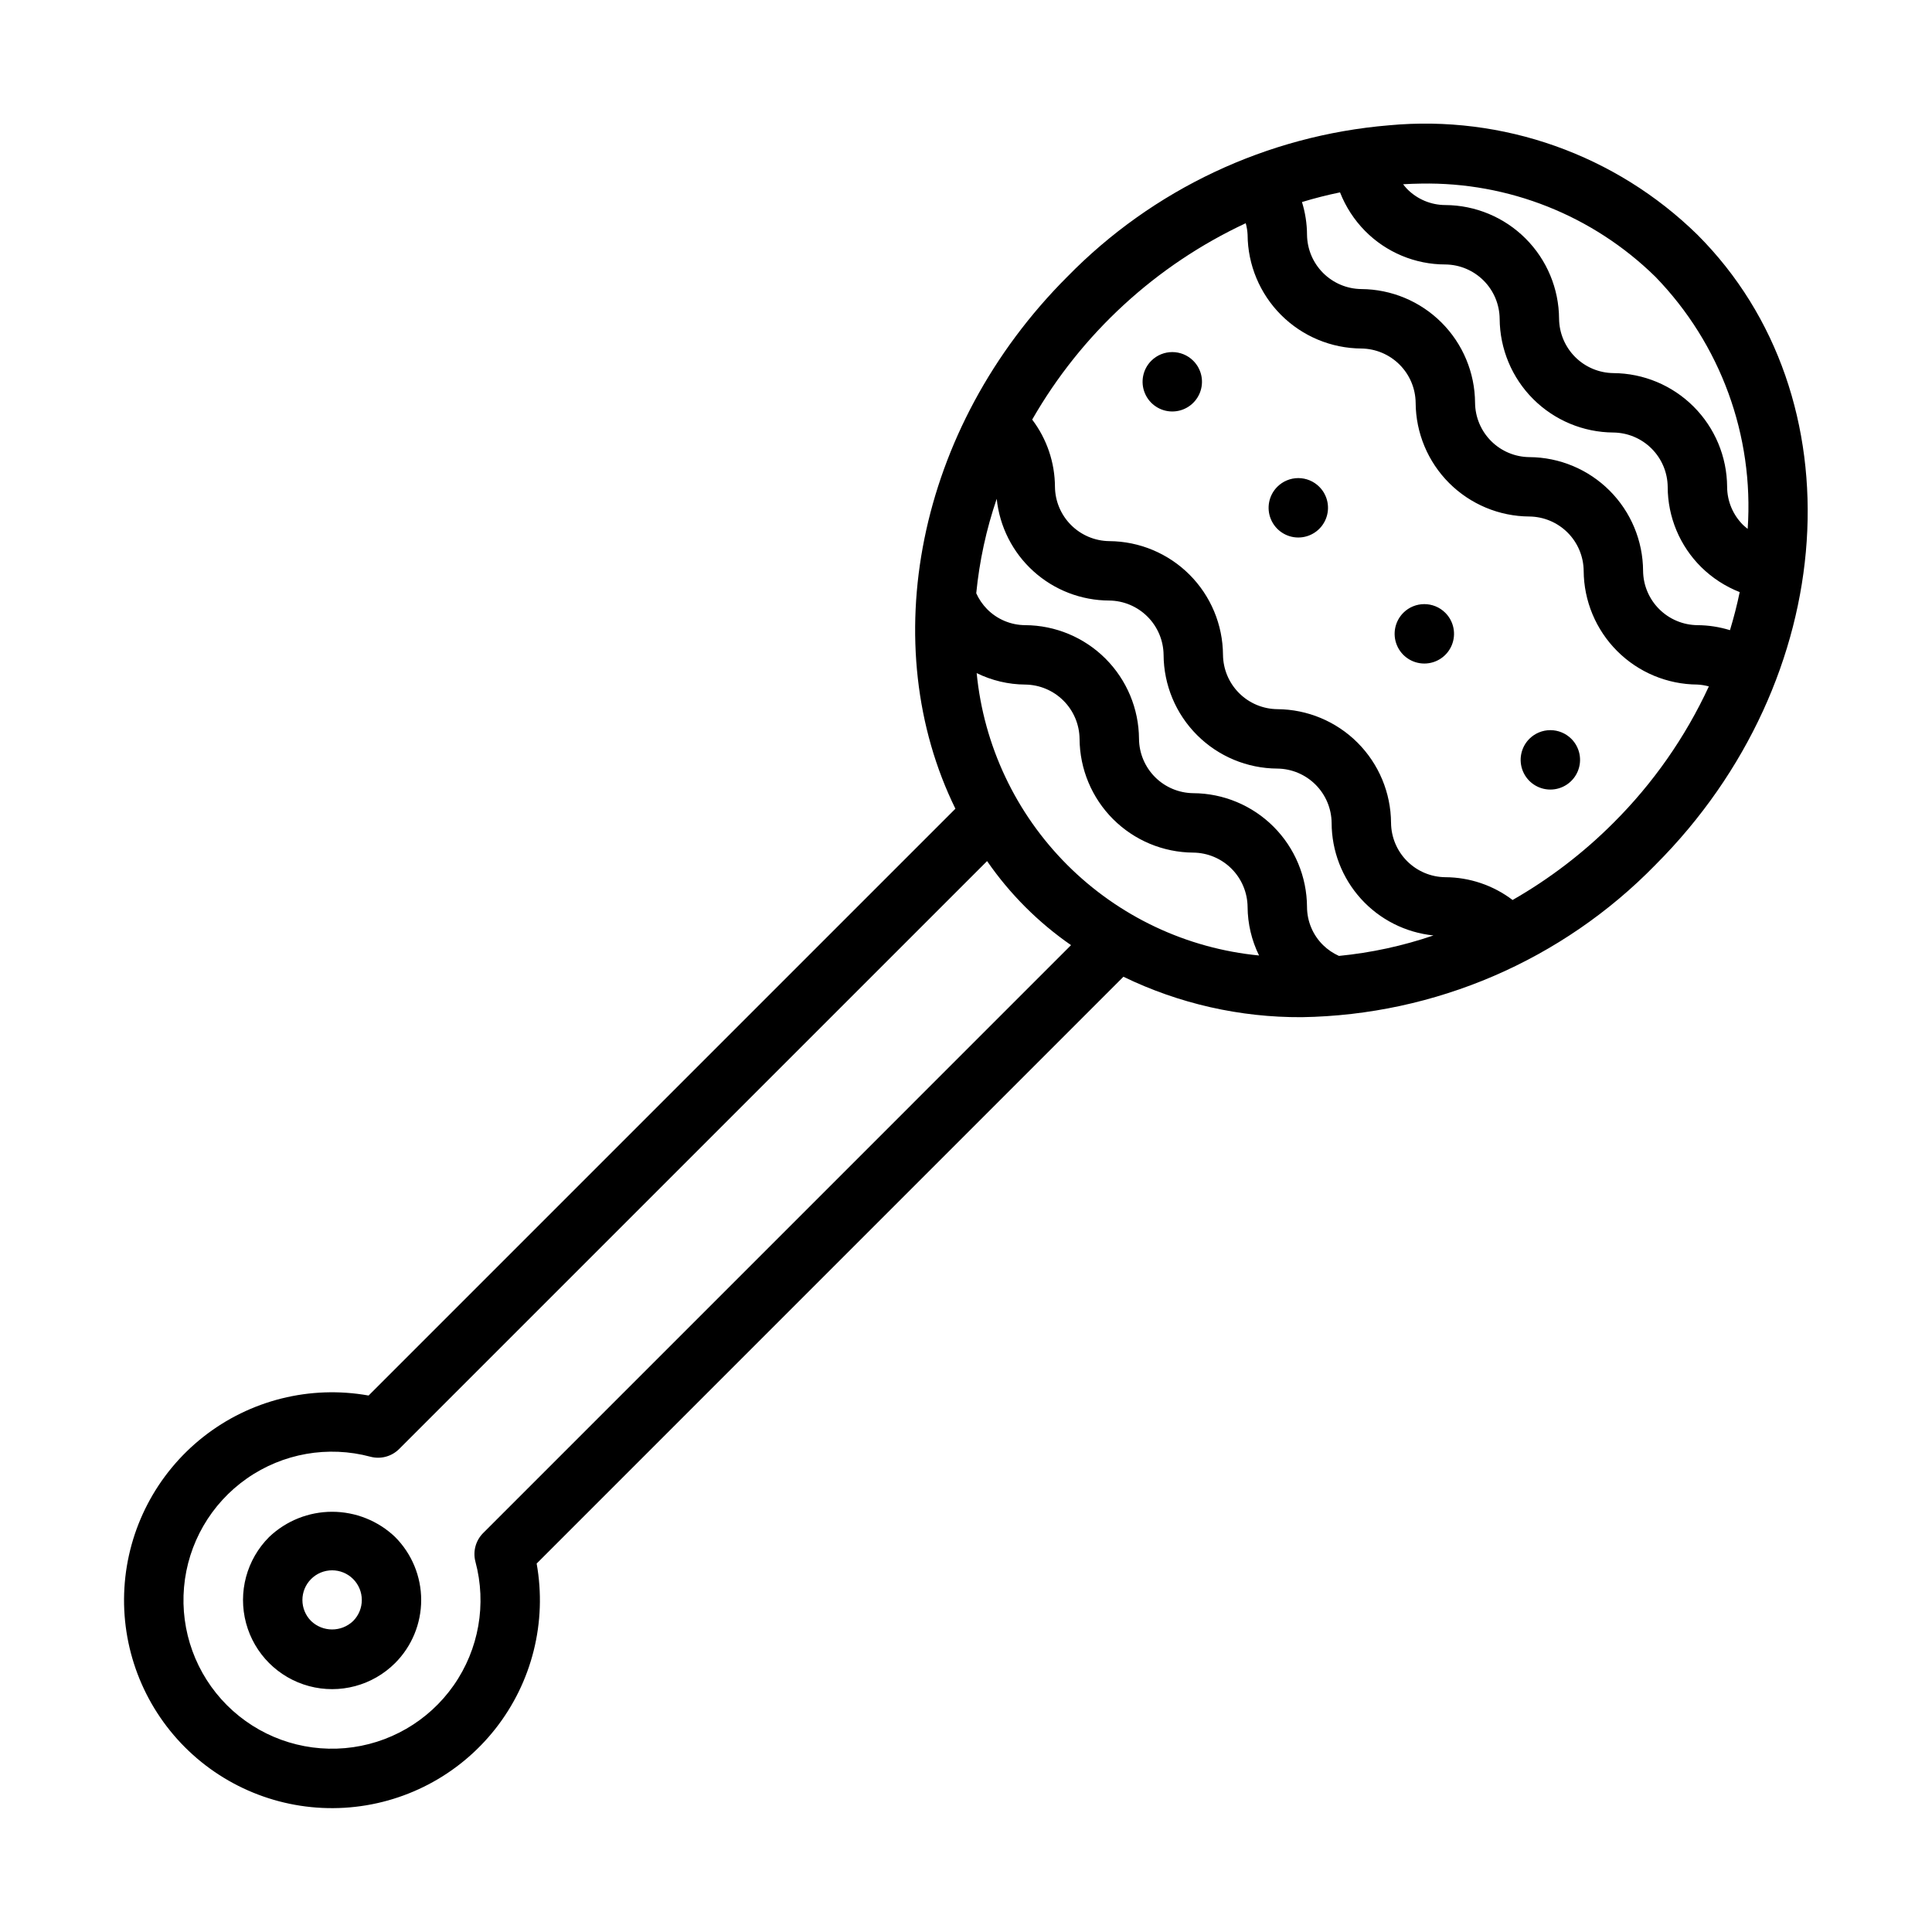 <?xml version="1.0" encoding="UTF-8"?>
<!-- Uploaded to: SVG Repo, www.svgrepo.com, Generator: SVG Repo Mixer Tools -->
<svg fill="#000000" width="800px" height="800px" version="1.1" viewBox="144 144 512 512" xmlns="http://www.w3.org/2000/svg">
 <path d="m460.23 239.61c2.254 2.25 2.926 5.637 1.707 8.578s-4.086 4.859-7.273 4.859c-3.184 0-6.051-1.918-7.269-4.859s-0.547-6.328 1.703-8.578c3.074-3.074 8.059-3.074 11.133 0zm22.266 33.398c-2.25 2.25-2.922 5.637-1.703 8.578 1.219 2.941 4.086 4.859 7.269 4.859s6.055-1.918 7.273-4.859c1.219-2.941 0.547-6.328-1.707-8.578-1.473-1.477-3.477-2.309-5.566-2.309-2.086 0-4.09 0.832-5.566 2.309zm33.398 33.398v-0.004c-2.25 2.254-2.922 5.641-1.703 8.582 1.215 2.941 4.086 4.859 7.269 4.859s6.055-1.918 7.273-4.859 0.547-6.328-1.707-8.582c-3.074-3.074-8.059-3.074-11.133 0zm33.398 33.398v-0.004c-2.25 2.254-2.922 5.641-1.707 8.582 1.219 2.941 4.09 4.859 7.273 4.859 3.184 0 6.055-1.918 7.273-4.859 1.219-2.941 0.547-6.328-1.707-8.582-1.477-1.473-3.477-2.305-5.566-2.305-2.086 0-4.09 0.832-5.566 2.305zm-300.58 211.52c4.422 4.434 6.906 10.438 6.906 16.699 0 6.266-2.484 12.27-6.906 16.703-5.969 5.965-14.664 8.293-22.812 6.109-8.148-2.184-14.516-8.551-16.695-16.703-2.184-8.148 0.148-16.844 6.113-22.809 4.5-4.293 10.48-6.688 16.695-6.688 6.219 0 12.199 2.394 16.699 6.684zm-11.133 11.129c-3.074-3.07-8.059-3.07-11.133 0.004s-3.074 8.059 0.004 11.133c3.113 2.977 8.016 2.977 11.129 0 3.07-3.078 3.07-8.059 0-11.137zm345.12-189.25c-24.688 25.289-58.371 39.797-93.711 40.359-16.367 0.09-32.539-3.574-47.27-10.715l-155.5 155.51c2.777 15.496-1.211 31.445-10.953 43.812-9.742 12.371-24.312 19.98-40.031 20.91s-31.082-4.906-42.219-16.039c-11.133-11.133-16.973-26.496-16.047-42.215 0.93-15.719 8.535-30.289 20.902-40.035 12.367-9.746 28.312-13.734 43.812-10.961l155.51-155.51c-21.168-43.129-10.617-100.71 29.648-140.98h0.004c22.664-23.188 52.926-37.438 85.238-40.133 30.188-2.828 60.09 7.781 81.75 29 42.965 42.969 37.977 117.88-11.133 166.99zm-62.086-180.55c-1.574 0-3.176 0.098-4.773 0.172v0.004c0.332 0.438 0.684 0.859 1.062 1.258 2.676 2.715 6.32 4.246 10.133 4.254 7.981 0.043 15.621 3.234 21.262 8.875 5.644 5.644 8.832 13.285 8.871 21.266 0.047 3.805 1.578 7.438 4.266 10.129 2.688 2.688 6.324 4.219 10.125 4.266 7.981 0.047 15.621 3.238 21.262 8.879 5.644 5.641 8.836 13.277 8.883 21.258 0.012 3.812 1.547 7.461 4.258 10.137 0.379 0.352 0.777 0.688 1.191 1.004 1.691-24.73-7.195-49.012-24.453-66.801-16.543-16.23-38.914-25.133-62.086-24.699zm-21.492 2.328c-3.394 0.695-6.758 1.551-10.086 2.562 0.875 2.809 1.324 5.731 1.34 8.672 0.043 3.805 1.574 7.438 4.266 10.129 2.691 2.688 6.324 4.219 10.129 4.262 7.981 0.051 15.617 3.242 21.258 8.883 5.644 5.644 8.832 13.281 8.879 21.262 0.039 3.805 1.566 7.441 4.258 10.133 2.688 2.691 6.328 4.219 10.133 4.258 7.981 0.043 15.621 3.231 21.262 8.875 5.644 5.641 8.832 13.281 8.875 21.262 0.039 3.805 1.57 7.445 4.262 10.133 2.691 2.691 6.328 4.223 10.137 4.262 2.926 0.016 5.832 0.465 8.629 1.328 1.02-3.352 1.879-6.715 2.578-10.086l-0.004-0.004c-3.812-1.496-7.285-3.754-10.203-6.629-5.676-5.625-8.871-13.281-8.875-21.27-0.043-3.805-1.574-7.441-4.266-10.129-2.691-2.691-6.328-4.219-10.133-4.262-7.977-0.047-15.613-3.238-21.258-8.879-5.641-5.644-8.828-13.281-8.875-21.262-0.039-3.805-1.566-7.441-4.258-10.133-2.691-2.691-6.328-4.223-10.133-4.262-7.988 0.004-15.648-3.191-21.266-8.871-2.887-2.926-5.148-6.406-6.648-10.234zm-90.977 81.188c-2.769 8.109-4.59 16.516-5.43 25.047 0.699 1.555 1.668 2.973 2.856 4.191 2.676 2.719 6.32 4.25 10.133 4.266 7.981 0.043 15.621 3.231 21.266 8.871 5.641 5.644 8.832 13.281 8.879 21.262 0.035 3.805 1.566 7.445 4.254 10.137 2.691 2.691 6.332 4.219 10.137 4.258 7.977 0.043 15.621 3.231 21.262 8.875 5.641 5.641 8.828 13.281 8.871 21.262 0.008 3.809 1.543 7.457 4.258 10.125 1.223 1.195 2.648 2.164 4.207 2.863 8.531-0.836 16.938-2.656 25.047-5.426-7.391-0.75-14.242-4.215-19.227-9.723-4.984-5.512-7.75-12.672-7.762-20.102-0.039-3.805-1.57-7.445-4.262-10.137-2.691-2.688-6.328-4.219-10.137-4.258-7.977-0.043-15.621-3.231-21.262-8.875-5.644-5.641-8.832-13.281-8.871-21.262-0.043-3.805-1.574-7.441-4.266-10.129-2.688-2.691-6.324-4.223-10.125-4.266-7.43-0.016-14.59-2.781-20.098-7.762-5.512-4.984-8.98-11.832-9.738-19.219zm66.48 108.17c-0.043-3.801-1.57-7.438-4.262-10.129-2.688-2.691-6.324-4.219-10.129-4.262-7.981-0.043-15.617-3.234-21.262-8.875-5.641-5.644-8.828-13.285-8.875-21.262-0.043-3.805-1.574-7.441-4.266-10.129-2.691-2.691-6.328-4.223-10.133-4.266-4.465-0.027-8.863-1.07-12.871-3.039 1.871 19.211 10.355 37.18 24.004 50.832 13.652 13.648 31.617 22.137 50.832 24.004-1.973-4.008-3.008-8.406-3.039-12.875zm-46.789 10.133c-8.699-6.023-16.238-13.57-22.246-22.277l-155.82 155.81c-1.984 1.984-4.871 2.762-7.582 2.047-11.238-3.016-23.238-0.906-32.773 5.766-9.531 6.672-15.629 17.219-16.645 28.812-1.016 11.59 3.148 23.039 11.379 31.27 8.23 8.227 19.676 12.395 31.27 11.375 11.594-1.016 22.141-7.109 28.812-16.645s8.781-21.531 5.762-32.77c-0.715-2.715 0.066-5.602 2.047-7.586zm169.03-68.566c-0.988-0.273-2.008-0.441-3.031-0.492-7.981-0.043-15.625-3.231-21.266-8.875-5.644-5.641-8.836-13.285-8.879-21.266-0.039-3.805-1.566-7.441-4.258-10.133-2.691-2.691-6.328-4.219-10.133-4.262-7.977-0.039-15.617-3.227-21.262-8.867-5.641-5.641-8.832-13.281-8.875-21.258-0.043-3.805-1.574-7.438-4.266-10.129-2.688-2.688-6.32-4.219-10.125-4.266-7.981-0.047-15.621-3.238-21.262-8.879-5.644-5.644-8.836-13.285-8.883-21.266-0.051-1.035-0.215-2.062-0.496-3.059-23.777 11.098-43.543 29.277-56.59 52.043 3.887 5.125 6.008 11.379 6.035 17.812 0.043 3.805 1.574 7.441 4.266 10.129 2.691 2.691 6.328 4.223 10.133 4.266 7.977 0.051 15.613 3.238 21.258 8.883 5.641 5.641 8.828 13.277 8.875 21.258 0.043 3.805 1.57 7.441 4.262 10.129 2.691 2.691 6.324 4.219 10.129 4.262 7.981 0.047 15.621 3.234 21.266 8.879 5.641 5.641 8.832 13.281 8.879 21.262 0.039 3.805 1.566 7.441 4.258 10.133 2.691 2.691 6.328 4.223 10.137 4.258 6.438 0.027 12.691 2.148 17.816 6.039 9.773-5.594 18.758-12.461 26.715-20.43 10.504-10.465 19.07-22.711 25.297-36.168z"/>
</svg>